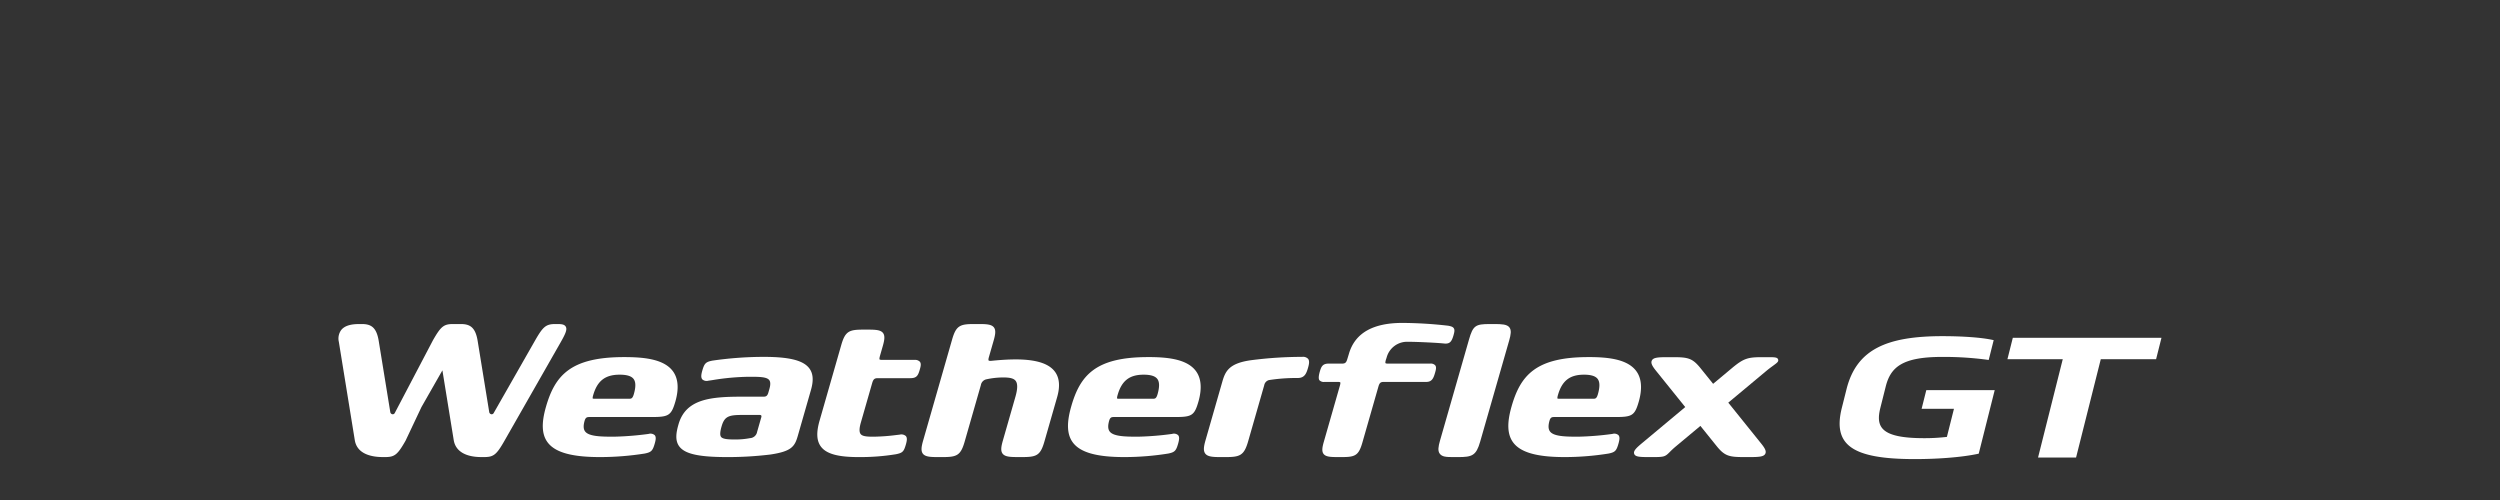 <svg id="_5logo-weatherflex" data-name="5logo-weatherflex" xmlns="http://www.w3.org/2000/svg" xmlns:xlink="http://www.w3.org/1999/xlink" width="960" height="192" viewBox="0 0 960 192">
  <rect x="0" y="0" width="960" height="192" fill="#333333" stroke="none"/>
  <defs>
    <clipPath id="clip-path">
      <rect id="사각형_19052" data-name="사각형 19052" width="700.005" height="52.289" fill="none"/>
    </clipPath>
  </defs>
  <rect id="사각형_13172" data-name="사각형 13172" width="960" height="192" fill="#fff" opacity="0"/>
  <g id="그룹_22587" data-name="그룹 22587" transform="translate(130 124)">
    <g id="그룹_22570" data-name="그룹 22570" transform="translate(0 0)" clip-path="url(#clip-path)">
      <path id="패스_58360" data-name="패스 58360" d="M44.047.141c-3.643-.016-4.752.9-7.814,6.267L21.6,34.287a.886.886,0,0,1-.941.494,1.024,1.024,0,0,1-.8-.913L15.432,6.641c-.894-5.509-3.155-6.55-6.767-6.5L7.659.147C4.466.175,2.32.893,1.1,2.34A5.515,5.515,0,0,0,.112,6.961L6.24,44.719c.932,5.733,7.193,6.512,10.866,6.5l.4,0,.413,0c3.621.006,4.752-.9,7.826-6.3l6.09-12.888,8.05-14.112,4.348,26.8c.68,4.2,4.457,6.506,10.643,6.5H55.1l.4,0,.413,0c3.637.009,4.755-.9,7.8-6.245L85.252,7.219c1.891-3.317,2.63-4.981,2-6.075-.516-.9-1.686-.984-2.941-1l-1-.006c-3.593,0-4.752.9-7.8,6.245l-15.916,27.9a.888.888,0,0,1-.944.494,1.025,1.025,0,0,1-.8-.913L53.426,6.641c-.894-5.509-3.155-6.55-6.767-6.5Zm1,.776Z" transform="translate(-0.001 0.293)" fill="#fff"/>
      <path id="패스_58361" data-name="패스 58361" d="M164,15.624H147.7c-.711,0-.851-.155-.863-.174-.05-.065-.134-.32.143-1.283l.286-.866a8.13,8.13,0,0,1,8.143-6.056c3.727,0,11.674.4,13.863.658,2.084.211,2.9-.472,3.643-3.056.354-1.239.556-2.1.171-2.748s-1.143-.8-2.044-1.006A161.679,161.679,0,0,0,153.306,0c-10.686,0-18.121,3.481-20.544,11.929l-.568,1.866c-.416,1.453-.839,1.829-2.053,1.829H124.97c-2.307,0-2.829,1.211-3.36,3.062-.351,1.23-.637,2.68-.149,3.329a2.325,2.325,0,0,0,1.96.643h5.174c.711,0,.851.155.863.174.05.065.134.32-.143,1.283l-6.174,21.556c-.609,2.127-.838,3.643-.093,4.63.851,1.13,2.7,1.214,5.438,1.214h1.6c5,0,6.422-.537,7.839-5.469L144.1,24.488c.416-1.453.839-1.829,2.053-1.829h16.307c2.242,0,2.82-1.469,3.429-3.6.335-1.158.547-2.1.044-2.767A2.306,2.306,0,0,0,164,15.624" transform="translate(255.201 0)" fill="#fff"/>
      <path id="패스_58362" data-name="패스 58362" d="M56.45,4.226c-20.494,0-26.512,7.012-29.985,19.127-1.807,6.307-1.6,10.643.671,13.652C30.022,40.835,36.4,42.62,47.2,42.62a110.673,110.673,0,0,0,17.174-1.354c2.525-.506,3.068-1.043,3.87-3.832.429-1.494.575-2.559-.016-3.236a2.51,2.51,0,0,0-2.363-.469,116.538,116.538,0,0,1-13.469,1.065c-5.124,0-9.481-.152-10.891-2.022-.665-.885-.727-2.221-.189-4.1.382-1.332.994-1.432,1.817-1.432H66.68c6.8,0,7.891-.376,9.525-6.081,1.388-4.938,1.034-8.842-1.056-11.6C71.584,4.86,63.7,4.226,56.45,4.226M44.605,18.844c1.584-5.516,4.624-7.866,10.174-7.866,2.758,0,4.509.54,5.351,1.658.854,1.137.885,3.031.09,5.8-.516,1.786-1.043,1.786-1.919,1.786H45.189c-.606,0-.73-.081-.745-.09s-.143-.233.161-1.289" transform="translate(53.177 8.898)" fill="#fff"/>
      <path id="패스_58363" data-name="패스 58363" d="M75.394,4.2A138.557,138.557,0,0,0,55.608,5.642c-2.531.5-3.071,1.037-3.873,3.826-.435,1.516-.6,2.671.022,3.385a2.486,2.486,0,0,0,2.292.5c.332-.037.879-.124,1.593-.233A91.956,91.956,0,0,1,69.7,11.841c3.786,0,6.78,0,7.748,1.289.5.665.519,1.776.053,3.4l-.41,1.429c-.4,1.407-1.071,1.522-1.842,1.522H67.323c-12.283,0-21.9.783-24.727,10.637-.87,3.034-1.435,6.165.314,8.484,2.183,2.9,7.54,4.078,18.5,4.078a135.108,135.108,0,0,0,16.565-.994c7.969-1.214,9.245-3.012,10.429-7.14l5.047-17.609c1.065-3.7.86-6.357-.64-8.351C90.518,5.552,85.149,4.2,75.394,4.2M59.146,30.881c1.09-3.8,2.721-4.379,7.767-4.379h6.752a.978.978,0,0,1,.711.189,1.12,1.12,0,0,1-.025.829l-1.562,5.453a2.917,2.917,0,0,1-2.724,2.432,29.675,29.675,0,0,1-5.733.519c-2.86,0-4.761-.168-5.391-1-.478-.634-.416-1.879.2-4.04" transform="translate(87.948 8.839)" fill="#fff"/>
      <path id="패스_58364" data-name="패스 58364" d="M96.522,12.45H84.04c-.767,0-.913-.165-.929-.186-.04-.053-.149-.311.158-1.373l1.075-3.758c.658-2.292.9-3.925.1-4.994C83.525.919,81.525.829,78.581.829h-1.73c-5.391,0-6.926.581-8.45,5.9l-8.329,29.05c-1.317,4.587-1.149,7.761.528,9.988,2.087,2.77,6.534,4.006,14.419,4.006a85.073,85.073,0,0,0,14.345-1.084c2.559-.512,3.062-1,3.845-3.742.429-1.484.578-2.543,0-3.239a2.584,2.584,0,0,0-2.326-.562l-1.245.146a76.083,76.083,0,0,1-9.031.655c-2.528,0-4.121-.171-4.78-1.04-.565-.752-.537-2.18.087-4.36l4.332-15.106c.447-1.565.9-1.969,2.2-1.969H94.932c2.422,0,2.966-1.006,3.624-3.3.36-1.252.59-2.264.043-2.991a2.5,2.5,0,0,0-2.078-.724" transform="translate(124.646 1.745)" fill="#fff"/>
      <path id="패스_58365" data-name="패스 58365" d="M108.216,13.723c-3.317,0-6.578.267-9.289.54-.655.062-.994-.034-1.074-.134-.034-.04-.189-.289.087-1.252l1.848-6.435c.655-2.3.9-3.925.1-4.994C98.967.229,96.964.139,94.017.139H92.29c-5.391,0-6.926.581-8.45,5.894L72.691,44.916c-.655,2.3-.9,3.929-.1,5,.919,1.221,2.919,1.311,5.866,1.311h1.727c5.391,0,6.925-.581,8.453-5.9L94.865,23.6a2.729,2.729,0,0,1,2.224-2.258,30.623,30.623,0,0,1,6.388-.693c2.64,0,4.062.394,4.758,1.32.807,1.068.77,3.078-.109,6.14l-4.814,16.8c-.658,2.3-.907,3.929-.1,5,.919,1.221,2.919,1.311,5.866,1.311H110.8c5.391,0,6.925-.581,8.453-5.9l4.919-17.158c1.186-4.137.879-7.429-.913-9.789-2.379-3.13-7.3-4.652-15.047-4.652" transform="translate(151.785 0.292)" fill="#fff"/>
      <path id="패스_58366" data-name="패스 58366" d="M120.893,4.226c-20.165,0-26.09,7.012-29.506,19.127-1.78,6.307-1.571,10.646.661,13.652,2.839,3.829,9.112,5.615,19.739,5.615a107.157,107.157,0,0,0,16.9-1.354c2.485-.506,3.019-1.043,3.807-3.832.422-1.494.568-2.559-.016-3.236a2.436,2.436,0,0,0-2.323-.469A112.845,112.845,0,0,1,116.9,34.794c-5.043,0-9.329-.152-10.714-2.022-.655-.885-.717-2.221-.186-4.1.373-1.332.975-1.432,1.783-1.432h23.177c6.693,0,7.761-.376,9.37-6.081,1.366-4.938,1.019-8.842-1.037-11.6-3.509-4.708-11.27-5.342-18.4-5.342M109.235,18.844c1.556-5.516,4.55-7.866,10.012-7.866,2.714,0,4.435.54,5.264,1.658.842,1.137.87,3.031.09,5.8-.509,1.786-1.028,1.786-1.891,1.786h-12.9c-.6,0-.72-.081-.736-.09s-.14-.233.158-1.289" transform="translate(189.915 8.898)" fill="#fff"/>
      <path id="패스_58367" data-name="패스 58367" d="M175.34,4.226c-20.165,0-26.09,7.012-29.506,19.127-1.78,6.307-1.571,10.646.661,13.652,2.839,3.829,9.112,5.615,19.739,5.615a107.159,107.159,0,0,0,16.9-1.354c2.484-.506,3.019-1.043,3.807-3.832.422-1.494.568-2.559-.016-3.236a2.435,2.435,0,0,0-2.323-.469,112.846,112.846,0,0,1-13.255,1.065c-5.044,0-9.329-.152-10.714-2.022-.655-.885-.717-2.221-.186-4.1.373-1.332.975-1.432,1.783-1.432h23.177c6.692,0,7.761-.376,9.37-6.081,1.367-4.938,1.019-8.842-1.037-11.6-3.509-4.708-11.27-5.342-18.4-5.342M163.682,18.844c1.556-5.516,4.55-7.866,10.012-7.866,2.714,0,4.435.54,5.264,1.658.842,1.137.87,3.031.09,5.8-.509,1.786-1.028,1.786-1.891,1.786h-12.9c-.6,0-.72-.081-.736-.09s-.14-.233.158-1.289" transform="translate(304.559 8.898)" fill="#fff"/>
      <path id="패스_58368" data-name="패스 58368" d="M144.767,4.2a152.2,152.2,0,0,0-19.73,1.292c-8.323,1.171-9.8,4.158-10.969,8.245l-6.444,22.472c-.677,2.354-.929,4.031-.106,5.127.944,1.252,3,1.345,6.025,1.345h1.77c5.534,0,7.109-.6,8.674-6.053l6.18-21.556a2.51,2.51,0,0,1,1.811-1.957,67.761,67.761,0,0,1,10.09-.8h.966c2.621,0,3.317-1.711,3.957-3.944.429-1.494.6-2.643.028-3.4a2.673,2.673,0,0,0-2.252-.776" transform="translate(225.302 8.837)" fill="#fff"/>
      <path id="패스_58369" data-name="패스 58369" d="M157.4.14h-1.727c-5.391,0-6.4.581-7.922,5.894L136.6,44.917c-.658,2.3-.9,3.929-.1,5,.919,1.22,2.395,1.311,5.342,1.311h1.727c5.391,0,6.926-.581,8.453-5.9L163.17,6.444c.658-2.292.9-3.925.1-4.994C162.354.23,160.35.14,157.4.14" transform="translate(286.359 0.294)" fill="#fff"/>
      <path id="패스_58370" data-name="패스 58370" d="M215.521,5.123c-.276-.848-1.211-.888-4.13-.888h-1.8c-5.565,0-7.189.36-11.745,4.158l-7.283,6.078-4.8-5.963c-3.124-3.879-4.8-4.273-10.6-4.273h-1.888c-3.913,0-5.686.124-6.255,1.311-.478,1,.236,2.2,1.637,3.944l11.2,13.91L163.276,37.238c-2.394,2-3.4,3.071-3.016,4.127.407,1.124,1.95,1.236,5.64,1.236h1.8c4.124,0,4.5-.22,6.2-1.929a32.641,32.641,0,0,1,2.422-2.233l9.354-7.807,6.2,7.7c3.118,3.876,4.792,4.27,10.593,4.27h1.888c3.913,0,5.686-.124,6.255-1.307.478-1-.236-2.2-1.637-3.944L196.385,21.7,210.894,9.6c1.078-.9,2.031-1.593,2.767-2.13,1.456-1.059,2.121-1.54,1.86-2.342" transform="translate(337.275 8.917)" fill="#fff"/>
      <path id="패스_58371" data-name="패스 58371" d="M242.851,10.777a125.647,125.647,0,0,0-17.913-1.168c-15.267,0-19.761,3.916-21.64,11.4l-2.034,8.09c-1.866,7.416.09,11.711,16.78,11.714a74.694,74.694,0,0,0,8.752-.491l2.711-10.786-12.419,0,1.8-7.174,26.267.006-6.134,24.394c-7.025,1.534-16.832,2.084-24.516,2.084-23.891-.006-31.686-5.217-28.05-19.683l1.8-7.174C192.124,6.6,203.8,1.634,225.233,1.637c6.733,0,14.876.435,19.528,1.54Z" transform="translate(390.812 3.447)" fill="#fff"/>
      <path id="패스_58372" data-name="패스 58372" d="M206.355,10.053l2.065-8.214,57.084.012-2.065,8.214L242.2,10.059l-9.491,37.758-14.6,0L227.6,10.056Z" transform="translate(434.501 3.87)" fill="#fff"/>
    </g>
  </g>
</svg>
